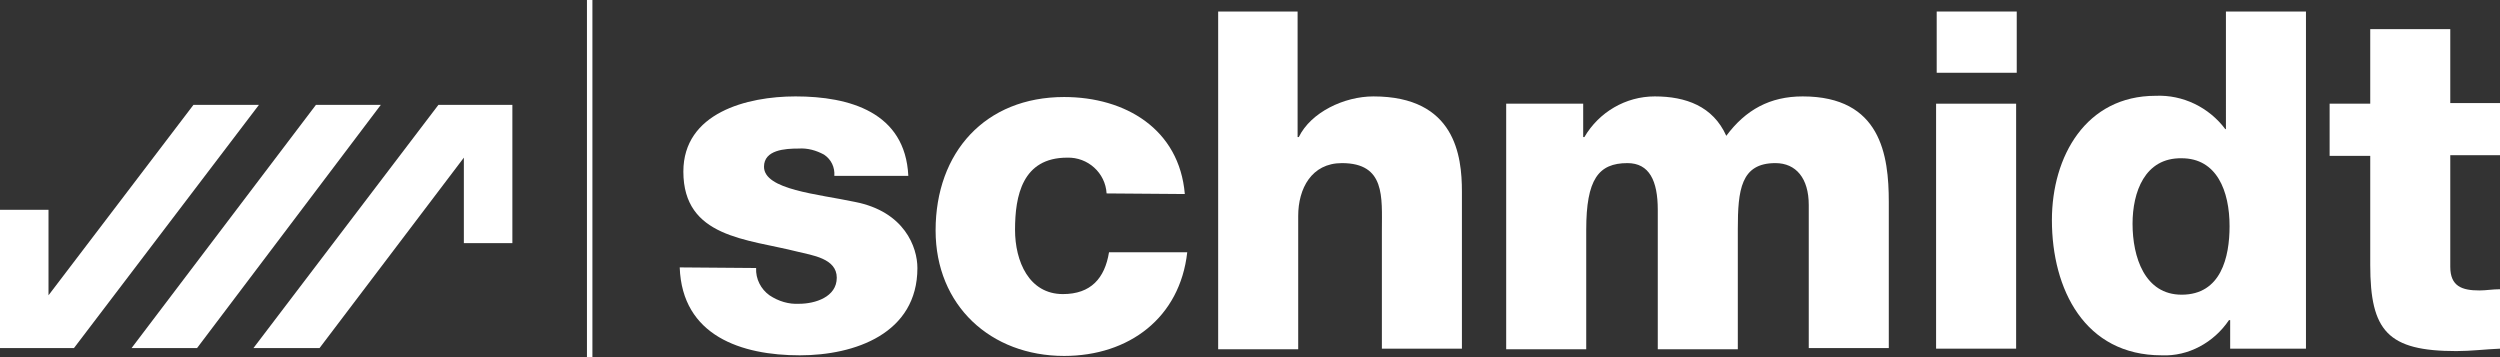 <?xml version="1.0" encoding="utf-8"?>
<!-- Generator: Adobe Illustrator 27.5.0, SVG Export Plug-In . SVG Version: 6.00 Build 0)  -->
<svg version="1.1" id="Ebene_1" xmlns="http://www.w3.org/2000/svg" xmlns:xlink="http://www.w3.org/1999/xlink" x="0px" y="0px"
	 viewBox="0 0 412.3 58.9" style="enable-background:new 0 0 412.3 58.9;" xml:space="preserve">
<rect x="0" y="0" width="412.3" height="58.9" fill="#333333" stroke="none"/>
<style type="text/css">
	.st0{fill:#FFFFFF;}
</style>
<title>aebi_schmidt_group__2</title>
<g>
	<path class="st0" d="M124.7,44.2c-0.1,1.8,0.8,3.5,2.2,4.5c1.5,1,3.2,1.5,4.9,1.4c2.6,0,6.2-1.1,6.2-4.3s-4.1-3.7-6.5-4.3
		c-8.3-2.1-18.8-2.3-18.8-13.2c0-9.7,10.5-12.4,18.5-12.4c8.9,0,18.1,2.6,18.6,13.1h-12.2c0.1-1.4-0.5-2.7-1.7-3.5
		c-1.3-0.7-2.7-1.1-4.2-1c-2.2,0-5.7,0.2-5.7,3c0,3.8,8.9,4.5,15,5.8c8.2,1.6,10.3,7.5,10.3,10.9c0,10.8-10.3,14.4-19.4,14.4
		c-9.6,0-19.4-3.2-19.8-14.5L124.7,44.2z"/>
	<path class="st0" d="M182.5,31.9c-0.2-3.4-3.1-6-6.5-5.9c-7.4,0-8.6,6.3-8.6,11.9c0,5.2,2.3,10.6,7.9,10.6c4.6,0,6.9-2.6,7.6-6.9
		h12.9c-1.2,10.8-9.6,17.1-20.3,17.1c-12.1,0-21.2-8.3-21.2-20.7c0-12.9,8.2-22,21.2-22c10.1,0,19,5.3,19.9,16L182.5,31.9z"/>
	<path class="st0" d="M200.8,1.9H214v20.7h0.2c2-4.1,7.5-6.7,12.3-6.7c13.5,0,14.6,9.8,14.6,15.7v25.9h-13.2V38
		c0-5.5,0.6-11.1-6.6-11.1c-5,0-7.2,4.2-7.2,8.7v22h-13.2V1.9z"/>
	<path class="st0" d="M248.3,17.1h12.8v5.5h0.2c2.4-4.1,6.8-6.7,11.6-6.7c5.1,0,9.6,1.6,11.8,6.5c3.2-4.3,7.2-6.5,12.6-6.5
		c12.9,0,14.2,9.7,14.2,17.4v24.1h-13.2V33.8c0-4.4-2.1-6.9-5.5-6.9c-5.7,0-6.2,4.4-6.2,10.9v19.8h-13.2v-23c0-4.8-1.4-7.7-5-7.7
		c-4.8,0-6.8,2.7-6.8,11v19.7h-13.2V17.1z"/>
	<path class="st0" d="M332.6,12h-13.2V1.9h13.2V12z M319.3,17.1h13.2v40.4h-13.2V17.1z"/>
	<path class="st0" d="M380.4,57.5h-12.6v-4.7h-0.2c-2.5,3.7-6.7,6-11.1,5.8c-12.7,0-18.1-10.9-18.1-22.3c0-10.5,5.6-20.5,17.1-20.5
		c4.5-0.2,8.8,1.9,11.5,5.5h0.1V1.9h13.2V57.5z M351.7,36.9c0,5.5,2,11.7,8.1,11.7c6.5,0,7.9-6.2,7.9-11.3c0-5.8-2.1-11.2-7.9-11.2
		C353.7,26,351.7,31.7,351.7,36.9"/>
	<path class="st0" d="M412.3,25.6h-8.2V44c0,3.2,1.9,3.9,4.8,3.9c1.1,0,2.2-0.2,3.4-0.2v9.8c-2.4,0.1-4.8,0.4-7.2,0.4
		c-11.3,0-14.2-3.3-14.2-14.2v-18h-6.7v-8.6h6.7V4.8h13.2v12.2h8.2L412.3,25.6z"/>
	<rect x="96.8" class="st0" width="0.9" height="58.9"/>
	<polygon class="st0" points="72.3,17.3 84.5,17.3 84.5,40.1 76.5,40.1 76.5,26 52.7,57.4 41.8,57.4 	"/>
	<polygon class="st0" points="62.8,17.3 32.5,57.4 21.7,57.4 52.1,17.3 	"/>
	<polygon class="st0" points="12.2,57.4 0,57.4 0,34.6 8,34.6 8,48.7 31.9,17.3 42.7,17.3 	"/>
</g>
</svg>

